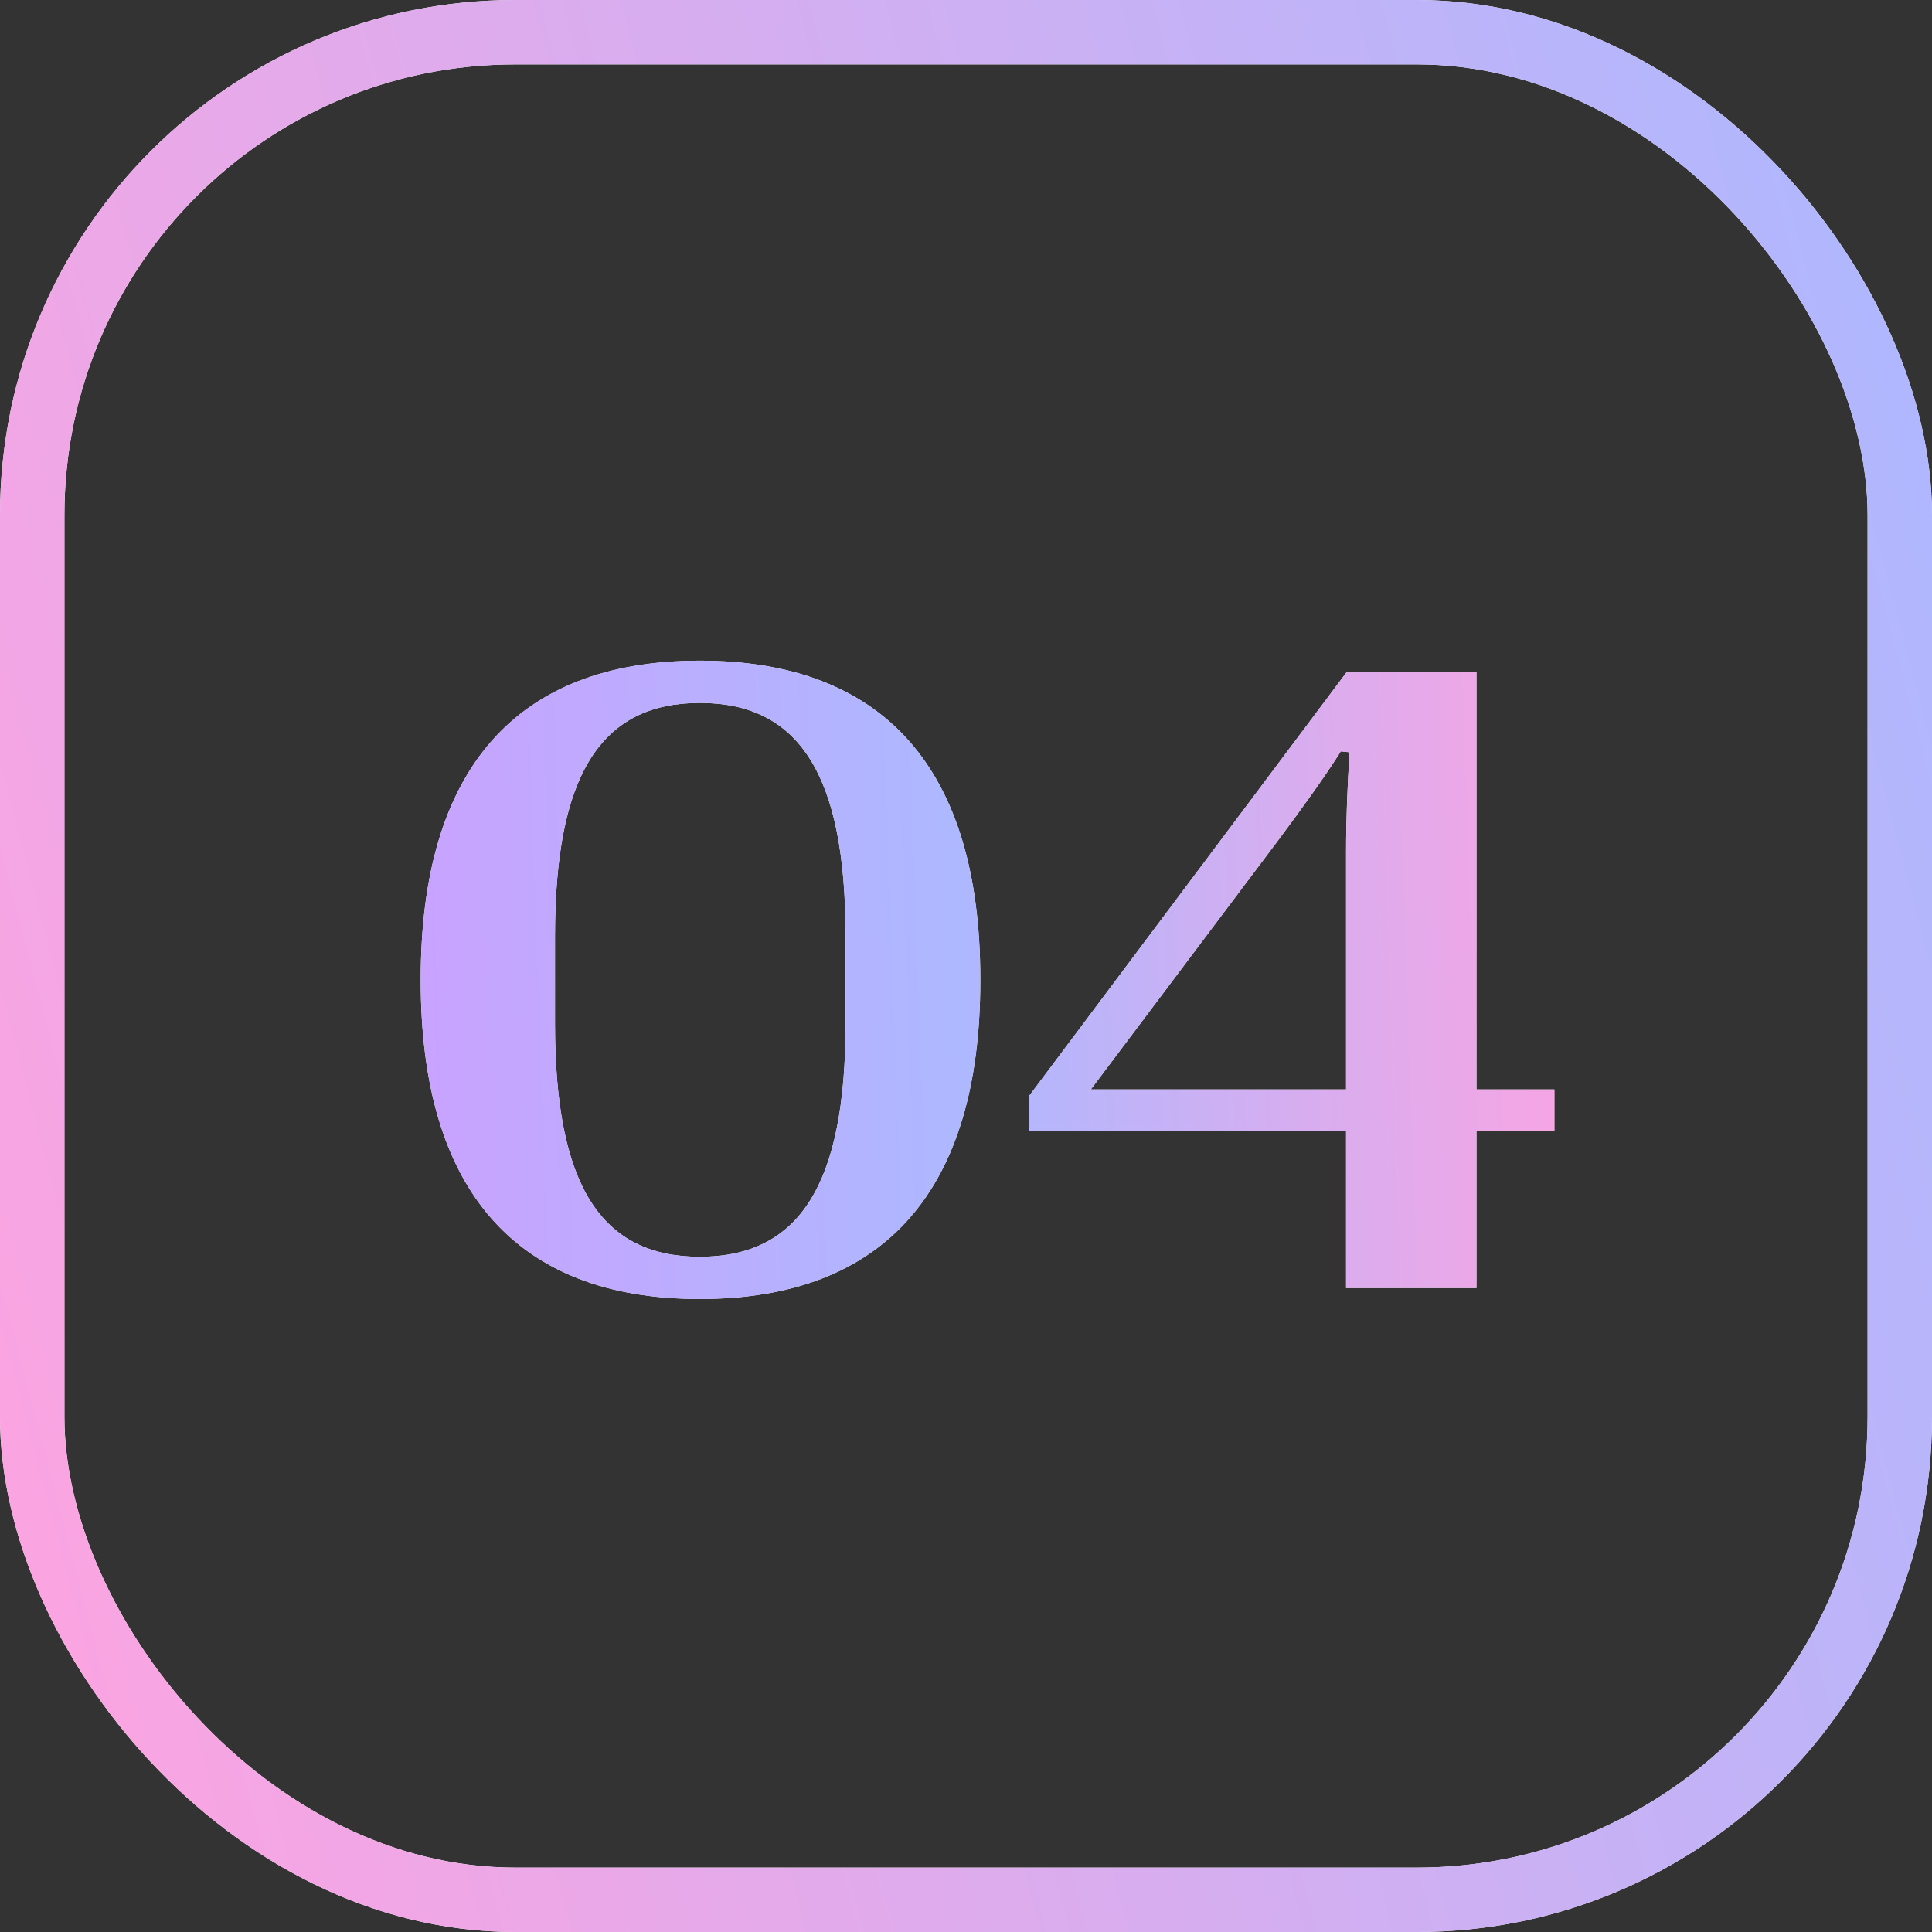 <?xml version="1.0" encoding="UTF-8"?> <svg xmlns="http://www.w3.org/2000/svg" width="30" height="30" viewBox="0 0 30 30" fill="none"><rect x="0" y="0" width="30" height="30" fill="#333333" stroke="none"/><rect x="0.5" y="0.5" width="29" height="29" rx="7.5" stroke="white"></rect><rect x="0.5" y="0.5" width="29" height="29" rx="7.5" stroke="url(#paint0_linear_193_14961)"></rect><path d="M10.867 20.171C8.01 20.171 6.533 18.476 6.533 15.229V15.201C6.533 11.954 8.01 10.259 10.867 10.259C13.738 10.259 15.222 11.954 15.222 15.201V15.229C15.222 18.476 13.738 20.171 10.867 20.171ZM10.867 19.515C12.412 19.515 13.13 18.394 13.13 15.898V14.531C13.13 12.036 12.412 10.915 10.867 10.915C9.329 10.915 8.618 12.036 8.618 14.531V15.898C8.618 18.4 9.329 19.515 10.867 19.515ZM22.926 20H20.902V17.566H15.974V17.026L20.916 10.43H22.926V16.917H24.136V17.566H22.926V20ZM19.822 13.082L16.938 16.917H20.902V13.219C20.902 12.727 20.923 12.187 20.957 11.681L20.82 11.667C20.574 12.057 20.226 12.542 19.822 13.082Z" fill="white"></path><path d="M10.867 20.171C8.01 20.171 6.533 18.476 6.533 15.229V15.201C6.533 11.954 8.01 10.259 10.867 10.259C13.738 10.259 15.222 11.954 15.222 15.201V15.229C15.222 18.476 13.738 20.171 10.867 20.171ZM10.867 19.515C12.412 19.515 13.13 18.394 13.13 15.898V14.531C13.13 12.036 12.412 10.915 10.867 10.915C9.329 10.915 8.618 12.036 8.618 14.531V15.898C8.618 18.4 9.329 19.515 10.867 19.515ZM22.926 20H20.902V17.566H15.974V17.026L20.916 10.43H22.926V16.917H24.136V17.566H22.926V20ZM19.822 13.082L16.938 16.917H20.902V13.219C20.902 12.727 20.923 12.187 20.957 11.681L20.82 11.667C20.574 12.057 20.226 12.542 19.822 13.082Z" fill="url(#paint1_linear_193_14961)"></path><defs><linearGradient id="paint0_linear_193_14961" x1="29.161" y1="-1.081" x2="-5.758" y2="8.099" gradientUnits="userSpaceOnUse"><stop stop-color="#ADB8FF"></stop><stop offset="1" stop-color="#FFA3E0"></stop></linearGradient><linearGradient id="paint1_linear_193_14961" x1="25" y1="4.615" x2="6.242" y2="5.26" gradientUnits="userSpaceOnUse"><stop stop-color="#FFA3E0"></stop><stop offset="0.56" stop-color="#ADB8FF"></stop><stop offset="1" stop-color="#C8A3FF"></stop></linearGradient></defs></svg> 